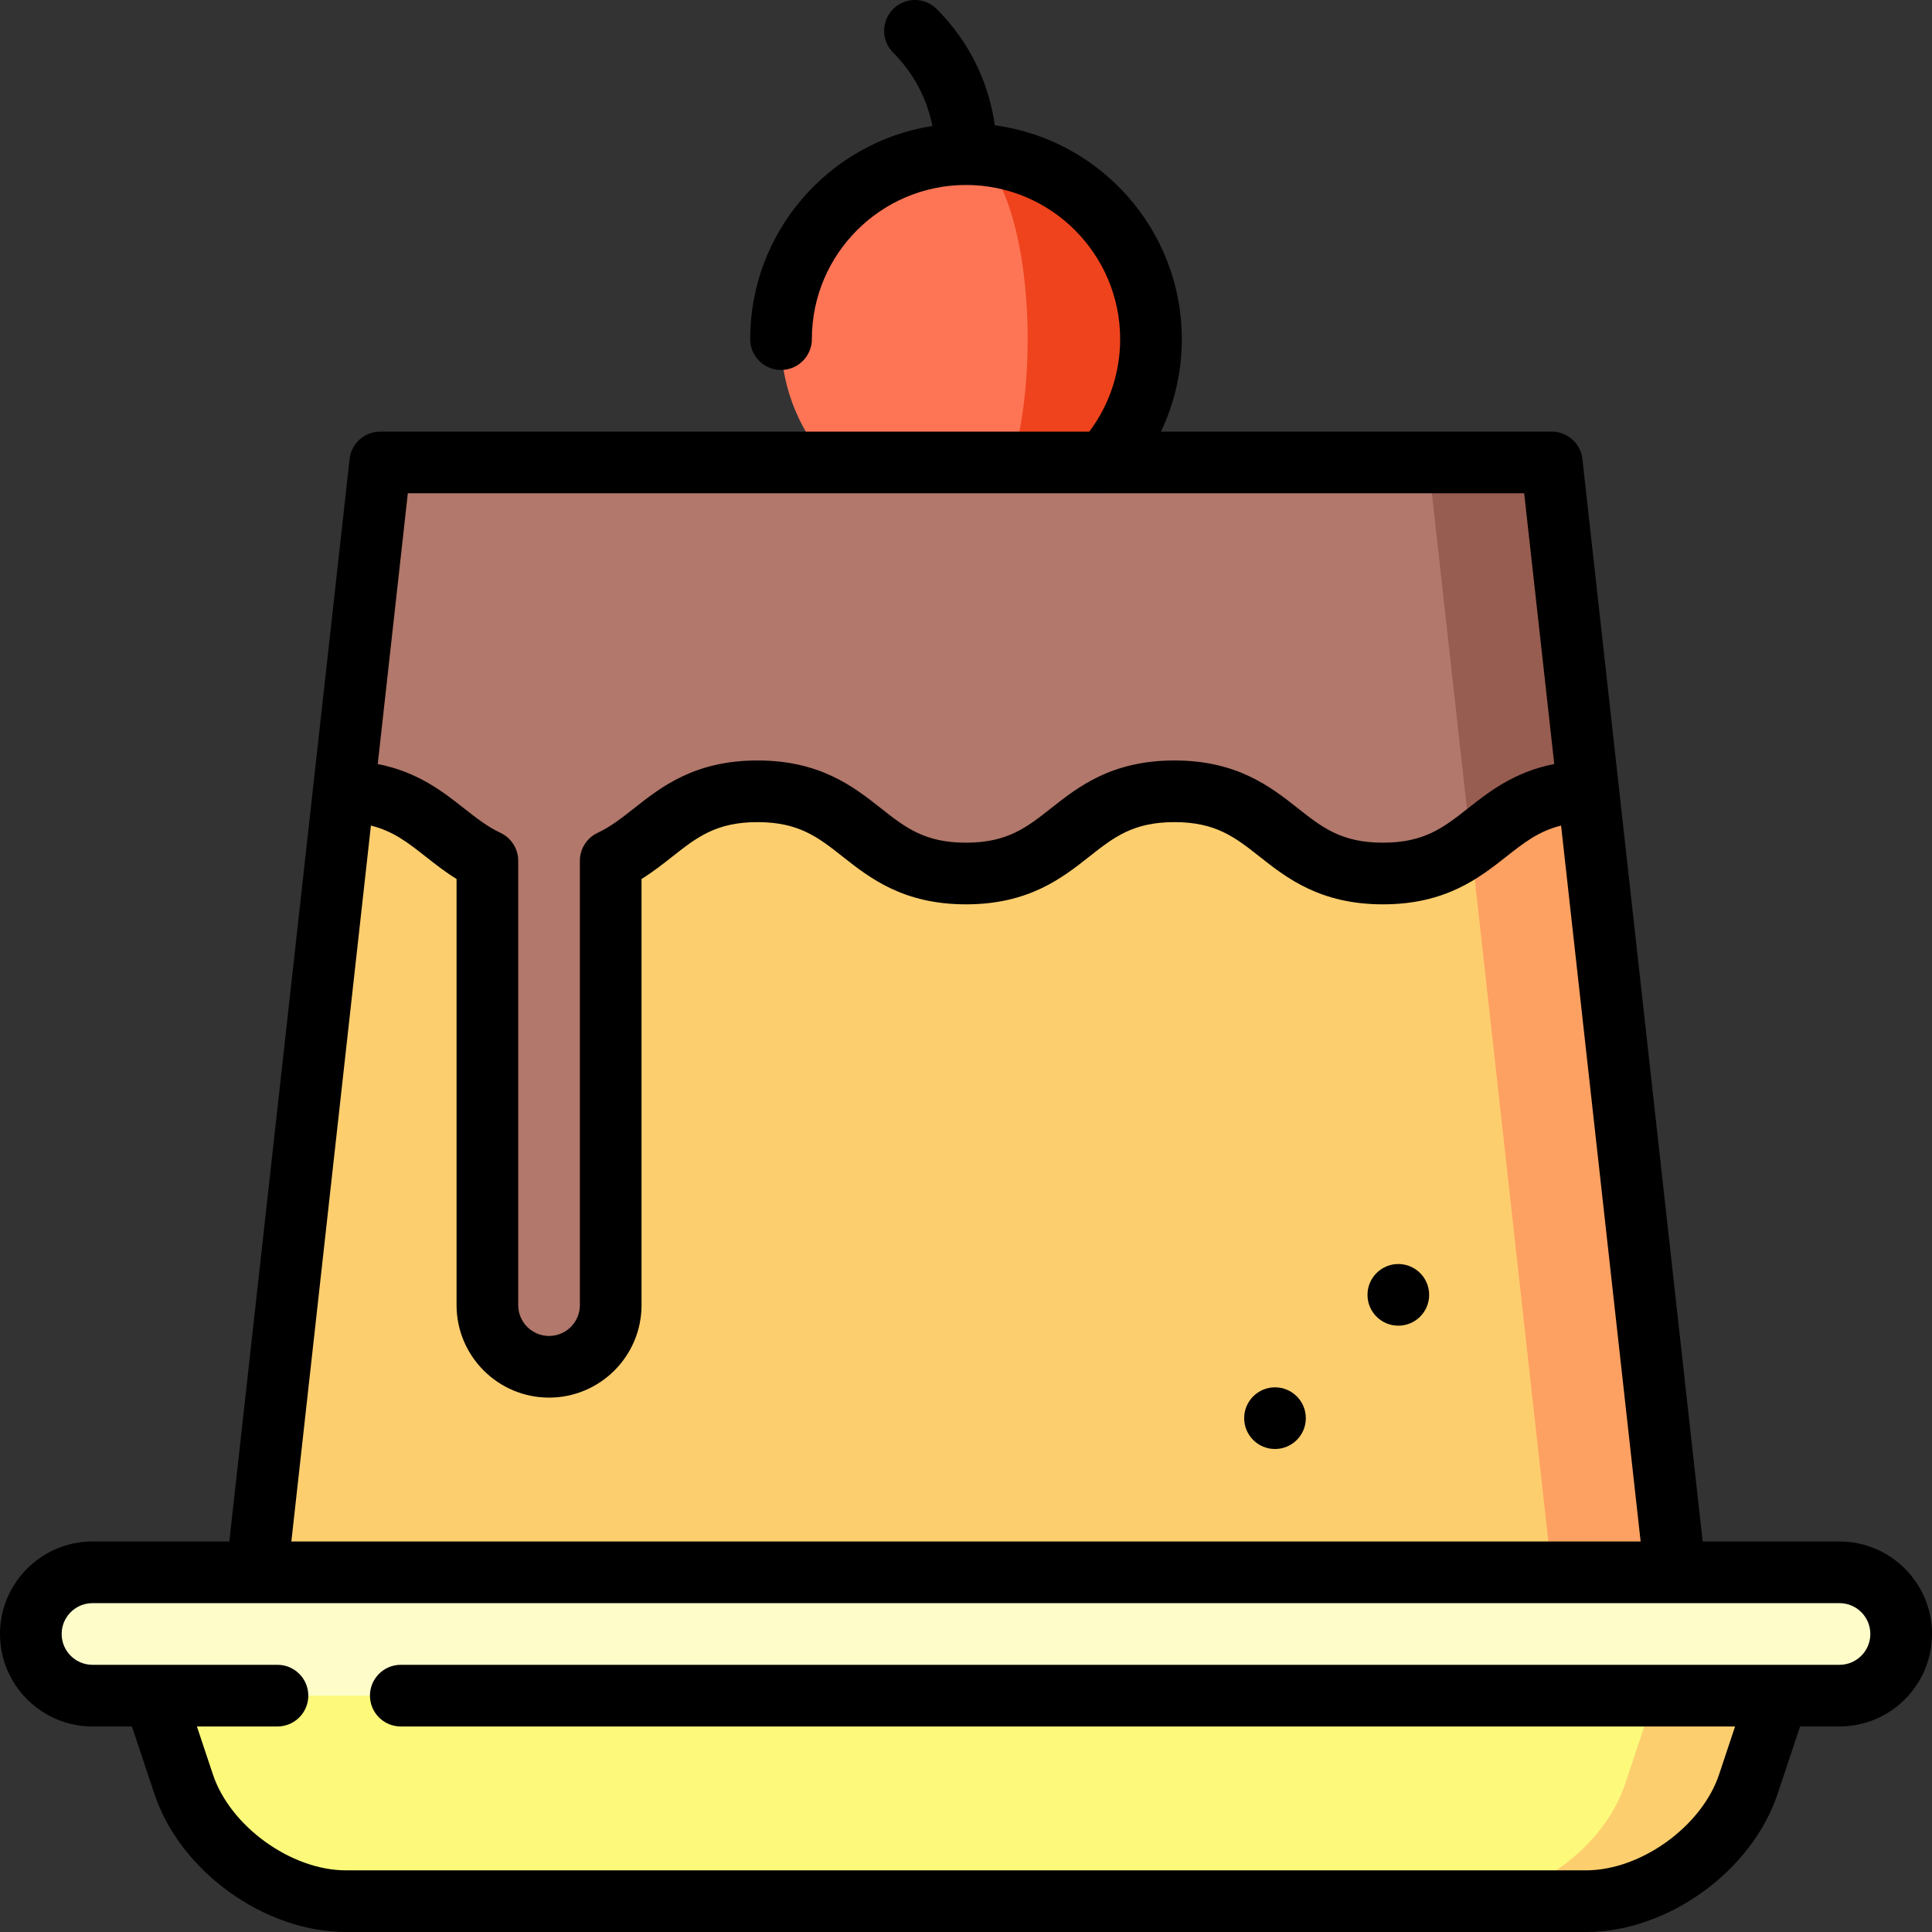 <?xml version="1.0" encoding="iso-8859-1"?>
<!-- Uploaded to: SVG Repo, www.svgrepo.com, Generator: SVG Repo Mixer Tools -->
<svg xmlns="http://www.w3.org/2000/svg" xmlns:xlink="http://www.w3.org/1999/xlink" version="1.1" id="Capa_1"  viewBox="0 0 470 470" xml:space="preserve" width="512" height="512">
<rect x="0" y="0" width="470" height="470" fill="#333333" stroke="none"/>
<g>
	<path style="fill:#EF431D;" d="M235,37.5v90c24.853,0,45-20.147,45-45S259.853,37.5,235,37.5z"/>
	<path style="fill:#FD7555;" d="M250,82.5c0-24.853-6.716-45-15-45c-24.853,0-45,20.147-45,45s20.147,45,45,45   C243.284,127.5,250,107.353,250,82.5z"/>
	<polygon style="fill:#FDA162;" points="386.392,192.526 326.392,162.526 347.5,412.5 407.5,382.5  "/>
	<polygon style="fill:#FDCE6E;" points="83.608,192.526 62.5,382.5 379.722,402.5 354.17,172.527  "/>
	<path style="fill:#975D50;" d="M377.5,112.5h-30l-30,46.517l40.337,46.517c7.773-5.629,13.753-12.672,28.237-13.008L377.5,112.5z"/>
	<path style="fill:#B1786B;" d="M92.5,112.5l-8.574,80.027c18.145,0.421,22.942,11.371,34.642,16.875V317.5c0,8.284,6.716,15,15,15   c8.284,0,15-6.716,15-15V209.399c11.925-5.617,16.666-16.899,35.711-16.899c25.357,0,25.357,20,50.714,20   c25.356,0,25.356-20,50.712-20c25.359,0,25.359,20,50.719,20c10.082,0,16.157-3.16,21.413-6.966L347.5,112.5H92.5z"/>
	<path style="fill:#FDCE6E;" d="M407.5,397.5l-51.667,65h30c16.5,0,34.269-12.807,39.487-28.46l12.18-36.54H407.5z"/>
	<path style="fill:#FDFA7B;" d="M32.5,397.5l12.18,36.54c5.218,15.653,22.987,28.46,39.487,28.46h271.667   c16.5,0,34.269-12.807,39.487-28.46l12.18-36.54H32.5z"/>
	<path style="fill:#FEFDCA;" d="M447.5,382.5h-425c-8.284,0-15,6.716-15,15s6.716,15,15,15h425c8.284,0,15-6.716,15-15   S455.784,382.5,447.5,382.5z"/>
	<path d="M447.5,375h-33.287l-29.259-263.328c-0.422-3.799-3.632-6.672-7.454-6.672h-95.071c3.308-6.972,5.071-14.64,5.071-22.5   c0-26.572-19.848-48.582-45.494-52.019c-1.493-10.673-6.375-20.531-14.129-28.285c-2.929-2.928-7.678-2.928-10.606,0   c-2.929,2.93-2.929,7.678,0,10.607c4.949,4.949,8.23,11.121,9.56,17.835C201.748,34.575,182.5,56.33,182.5,82.5   c0,4.143,3.358,7.5,7.5,7.5s7.5-3.357,7.5-7.5c0-20.678,16.822-37.5,37.5-37.5s37.5,16.822,37.5,37.5   c0,8.16-2.646,16.033-7.503,22.5H92.5c-3.822,0-7.032,2.873-7.454,6.672L55.787,375H22.5C10.093,375,0,385.094,0,397.5   S10.093,420,22.5,420h9.594l5.47,16.411C43.843,455.246,64.313,470,84.167,470h301.667c19.854,0,40.324-14.754,46.602-33.589   l5.47-16.411h9.594c12.407,0,22.5-10.094,22.5-22.5S459.907,375,447.5,375z M99.213,120h169.212c0.037,0,0.073,0.005,0.11,0.005   c0.032,0,0.064-0.004,0.095-0.005h102.157l7.318,65.862c-9.71,1.912-15.838,6.725-20.952,10.753   C351.204,201.3,346.505,205,336.424,205c-10.079,0-14.772-3.702-20.715-8.389c-6.56-5.174-14.723-11.611-30.004-11.611   c-15.28,0-23.442,6.438-30.001,11.611c-5.941,4.687-10.635,8.389-20.711,8.389c-10.077,0-14.77-3.702-20.712-8.389   C207.722,191.438,199.559,185,184.279,185c-15.28,0-23.443,6.438-30.002,11.611c-2.928,2.31-5.694,4.49-8.905,6.003   c-2.627,1.238-4.304,3.881-4.304,6.785V317.5c0,4.136-3.364,7.5-7.5,7.5s-7.5-3.364-7.5-7.5V209.401   c0-2.905-1.678-5.55-4.308-6.787c-3.214-1.512-5.983-3.691-8.914-6c-5.114-4.028-11.242-8.84-20.951-10.752L99.213,120z    M90.231,200.84c5.429,1.341,9.051,4.185,13.335,7.558c2.238,1.763,4.679,3.685,7.502,5.438V317.5c0,12.406,10.093,22.5,22.5,22.5   s22.5-10.094,22.5-22.5V213.831c2.822-1.755,5.261-3.679,7.498-5.442c5.942-4.687,10.636-8.389,20.713-8.389   s14.77,3.702,20.712,8.389C211.55,213.561,219.712,220,234.993,220c15.28,0,23.442-6.438,30-11.611   c5.942-4.687,10.635-8.389,20.711-8.389c10.078,0,14.772,3.702,20.715,8.389c6.56,5.173,14.723,11.611,30.004,11.611   c15.279,0,23.446-6.433,30.009-11.601c4.284-3.374,7.906-6.219,13.336-7.559L399.121,375H70.879L90.231,200.84z M447.5,405h-14.829   c-0.025-0.001-0.049,0-0.074,0H97.5c-4.142,0-7.5,3.357-7.5,7.5s3.358,7.5,7.5,7.5h324.594l-3.889,11.667   C413.989,444.314,399.165,455,385.833,455H84.167c-13.332,0-28.156-10.686-32.372-23.333L47.906,420H67.5   c4.142,0,7.5-3.357,7.5-7.5s-3.358-7.5-7.5-7.5h-45c-4.136,0-7.5-3.364-7.5-7.5s3.364-7.5,7.5-7.5h425c4.136,0,7.5,3.364,7.5,7.5   S451.636,405,447.5,405z"/>
	<circle cx="340.171" cy="315" r="7.5"/>
	<circle cx="310.171" cy="345" r="7.5"/>
</g>















</svg>
